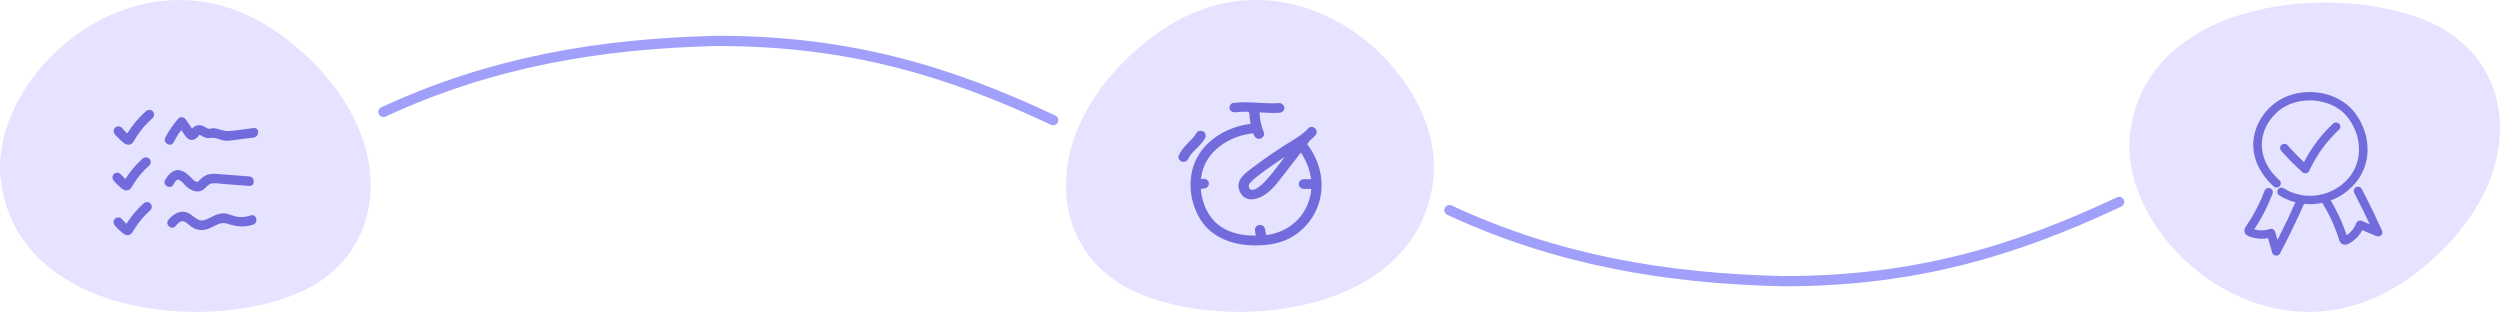 <svg width="978" height="122" viewBox="0 0 978 122" fill="none" xmlns="http://www.w3.org/2000/svg">
<path d="M111.452 14.782C156.109 48.743 154.07 97.681 117.839 114.108C81.608 130.535 6.165 123.841 0.244 69.837C-4.353 27.93 56.933 -26.677 111.452 14.782Z" fill="#E5E3FF"/>
<path d="M450.317 14.782C405.968 48.743 407.993 97.681 443.974 114.108C479.955 130.535 554.878 123.841 560.758 69.837C565.323 27.93 504.459 -26.677 450.317 14.782Z" fill="#E5E3FF"/>
<path d="M944.452 107.339C989.109 73.656 987.07 25.12 950.839 8.827C914.608 -7.465 839.165 -0.826 833.244 52.736C828.647 94.299 889.933 148.459 944.452 107.339Z" fill="#E5E3FF"/>
<path d="M150 43.792C192.022 24.289 234.553 17.05 280.645 16C331.769 16 370.692 27.573 412 47" stroke="#A0A0FA" stroke-width="4" stroke-linecap="round"/>
<path d="M567 82.208C609.022 101.711 651.553 108.95 697.645 110C748.769 110 787.692 98.427 829 79" stroke="#A0A0FA" stroke-width="4" stroke-linecap="round"/>
<g clip-path="url(#clip0_38043_42658)">
<path d="M483.511 43.915C489.133 43.195 494.821 44.496 500.456 44.13C501.537 44.054 502.458 43.309 502.458 42.235C502.458 41.263 501.537 40.265 500.456 40.341C494.434 40.745 488.465 39.495 482.443 40.265C481.375 40.404 480.787 41.705 481.041 42.602C481.375 43.688 482.443 44.054 483.511 43.915Z" fill="#726BDB"/>
<path d="M489.695 44.875C489.174 44.723 488.854 44.433 488.72 44.003C488.773 44.206 488.773 44.155 488.72 43.839C488.693 43.915 488.733 44.168 488.747 44.243C488.747 44.648 488.773 45.052 488.814 45.456C488.894 46.378 489.027 47.3 489.201 48.209C489.494 49.813 489.962 51.392 490.576 52.907C490.95 53.829 491.938 54.562 493.046 54.233C493.994 53.943 494.849 52.895 494.448 51.897C493.754 50.154 493.26 48.348 492.953 46.504C492.913 46.277 492.913 46.277 492.953 46.492C492.939 46.378 492.926 46.264 492.913 46.151C492.886 45.923 492.859 45.683 492.846 45.456C492.806 44.989 492.793 44.534 492.766 44.067C492.686 42.728 492.165 41.73 490.79 41.212C489.815 40.846 488.546 41.604 488.319 42.538C488.026 43.637 488.64 44.483 489.695 44.875Z" fill="#726BDB"/>
<path d="M491.576 48.247C482.59 48.702 473.631 53.034 468.971 60.485C464.204 68.101 464.925 78.558 469.718 86.048C474.231 93.095 482.47 95.962 490.869 96C495.488 96.013 500.068 95.419 504.194 93.348C507.986 91.441 511.164 88.46 513.381 84.987C519.216 75.818 517.694 64.35 511.057 55.964C509.535 54.032 506.05 55.926 507.599 57.871C512.74 64.375 514.769 72.787 511.338 80.453C508.334 87.172 501.911 91.516 494.26 92.072C487.21 92.59 479.586 91.529 474.739 86.199C469.785 80.756 468.356 71.637 471.054 65.019C474.218 57.24 483.031 52.465 491.576 52.036C494.14 51.91 494.153 48.121 491.576 48.247Z" fill="#726BDB"/>
<path d="M467.969 52.099C467.755 52.491 467.502 52.882 467.235 53.248C467.155 53.349 467.088 53.451 467.008 53.552C466.794 53.829 467.208 53.324 467.048 53.514C466.901 53.691 466.754 53.867 466.594 54.032C465.98 54.701 465.325 55.345 464.684 55.989C463.202 57.479 461.907 59.02 461.093 60.927C460.705 61.849 461.52 63.049 462.495 63.264C463.656 63.516 464.538 62.923 464.965 61.938C464.765 62.329 465.138 61.534 464.965 61.938C465.018 61.849 465.058 61.761 465.112 61.66C465.219 61.458 465.339 61.268 465.459 61.079C465.539 60.953 466.073 60.069 466.18 60.081C466.006 60.283 465.966 60.334 466.06 60.22C466.1 60.169 466.14 60.119 466.18 60.081C466.247 60.005 466.313 59.93 466.38 59.841C466.54 59.664 466.687 59.5 466.847 59.336C467.155 59.008 467.462 58.705 467.782 58.389C469.131 57.037 470.519 55.673 471.427 54.019C471.908 53.147 471.694 51.922 470.706 51.43C469.798 50.95 468.49 51.152 467.969 52.099Z" fill="#726BDB"/>
<path d="M468.331 73.885C469.372 73.961 470.427 73.86 471.455 73.671C471.722 73.608 471.949 73.494 472.136 73.33C472.35 73.191 472.523 73.014 472.657 72.799C472.804 72.585 472.884 72.345 472.897 72.092C472.951 71.84 472.951 71.587 472.857 71.334C472.697 70.88 472.403 70.438 471.936 70.198C471.776 70.135 471.615 70.071 471.455 70.008C471.095 69.92 470.748 69.92 470.387 70.008C470.187 70.046 469.986 70.071 469.799 70.097C469.973 70.071 470.16 70.046 470.334 70.034C469.666 70.122 468.998 70.135 468.331 70.097C468.05 70.084 467.797 70.147 467.556 70.261C467.303 70.337 467.089 70.463 466.915 70.652C466.715 70.829 466.582 71.031 466.501 71.258C466.381 71.486 466.315 71.726 466.328 71.991C466.355 72.484 466.515 72.989 466.915 73.33C467.049 73.431 467.182 73.532 467.316 73.62C467.623 73.797 467.957 73.885 468.331 73.885Z" fill="#726BDB"/>
<path d="M490.91 89.9C491.017 90.835 491.164 91.757 491.404 92.666C491.471 92.918 491.591 93.133 491.765 93.31C491.912 93.512 492.099 93.676 492.326 93.802C492.553 93.941 492.806 94.017 493.073 94.03C493.34 94.08 493.607 94.08 493.874 93.992C494.355 93.84 494.822 93.562 495.076 93.121C495.33 92.666 495.41 92.173 495.276 91.655C495.116 91.049 494.996 90.443 494.903 89.824C494.929 89.988 494.956 90.165 494.969 90.329C494.943 90.178 494.929 90.039 494.916 89.887C494.929 89.622 494.862 89.382 494.742 89.155C494.662 88.915 494.529 88.713 494.328 88.549C494.141 88.359 493.928 88.233 493.687 88.157C493.447 88.043 493.193 87.98 492.913 87.993C492.392 88.018 491.858 88.17 491.498 88.549C491.391 88.675 491.284 88.801 491.191 88.927C491.004 89.231 490.91 89.546 490.91 89.9Z" fill="#726BDB"/>
<path d="M510.083 73.886C511.004 73.886 511.912 73.886 512.833 73.886C513.341 73.886 513.888 73.671 514.249 73.33C514.449 73.153 514.582 72.951 514.663 72.724C514.783 72.496 514.849 72.256 514.836 71.991C514.809 71.499 514.649 70.993 514.249 70.652C513.861 70.311 513.381 70.097 512.833 70.097C511.912 70.097 511.004 70.097 510.083 70.097C509.575 70.097 509.028 70.311 508.667 70.652C508.467 70.829 508.334 71.031 508.253 71.259C508.133 71.486 508.066 71.726 508.08 71.991C508.107 72.484 508.267 72.989 508.667 73.33C509.068 73.671 509.549 73.886 510.083 73.886Z" fill="#726BDB"/>
<path d="M511.753 50.255C509.99 52.213 507.774 53.602 505.504 55.004C502.954 56.57 500.444 58.187 497.973 59.866C495.49 61.546 493.046 63.289 490.656 65.07C488.587 66.623 485.863 68.429 484.848 70.829C484.02 72.799 484.714 75.275 486.29 76.765C488.012 78.394 490.416 78.18 492.499 77.371C496.678 75.755 499.549 71.751 502.126 68.429C505.531 64.072 508.909 59.69 512.234 55.269C513.729 53.286 510.258 51.392 508.775 53.362C506.305 56.633 503.755 59.854 501.258 63.112C498.815 66.308 496.451 69.629 493.42 72.37C492.566 73.14 490.696 74.529 489.414 74.226C488.987 74.125 488.76 73.696 488.627 73.292C488.346 72.509 488.587 72.029 489.147 71.423C490.803 69.617 492.886 68.164 494.876 66.712C496.959 65.196 499.082 63.718 501.245 62.279C503.555 60.738 505.918 59.26 508.295 57.795C510.565 56.381 512.821 54.89 514.597 52.92C516.239 51.089 513.422 48.399 511.753 50.255Z" fill="#726BDB"/>
</g>
<g clip-path="url(#clip1_38043_42658)">
<path d="M45 52.618C45.55 53.265 46.138 53.886 46.763 54.47C47.426 55.092 48.164 55.8 48.952 56.272C50.052 56.931 51.315 56.645 52.066 55.638C52.578 54.942 52.966 54.159 53.429 53.439C55.18 50.742 57.243 48.381 59.732 46.156C60.482 45.485 60.419 44.205 59.732 43.522C58.981 42.776 57.831 42.851 57.08 43.522C55.455 44.976 53.967 46.542 52.616 48.219C51.903 49.114 51.228 50.021 50.59 50.953C50.277 51.413 49.977 51.885 49.69 52.358C49.54 52.594 49.402 52.83 49.252 53.078C49.189 53.19 49.114 53.314 49.052 53.439C49.127 53.339 49.227 53.252 49.315 53.165C49.627 53.078 49.94 52.991 50.265 52.917C50.678 52.892 51.078 53.252 50.715 52.954C50.54 52.817 50.377 52.681 50.215 52.544C49.915 52.295 49.627 52.034 49.34 51.761C48.739 51.202 48.189 50.605 47.651 49.984C47.001 49.214 45.675 49.313 45 49.984C44.237 50.742 44.337 51.848 45 52.618Z" fill="#726BDB"/>
<path d="M44.525 70.725C45.038 71.333 45.588 71.905 46.164 72.452C46.789 73.036 47.489 73.707 48.227 74.142C49.315 74.801 50.541 74.49 51.291 73.521C51.779 72.887 52.141 72.141 52.566 71.47C54.192 68.972 56.056 66.822 58.407 64.722C59.144 64.064 59.119 62.746 58.407 62.088C57.619 61.379 56.531 61.392 55.755 62.088C54.255 63.43 52.867 64.884 51.616 66.45C50.953 67.282 50.303 68.14 49.715 69.022C49.428 69.457 49.14 69.892 48.877 70.327C48.74 70.55 48.615 70.774 48.477 70.998C48.415 71.11 48.352 71.222 48.277 71.333C48.365 71.222 48.465 71.122 48.577 71.035C48.89 70.948 49.202 70.861 49.528 70.787C49.928 70.762 50.378 71.135 50.028 70.861C49.878 70.737 49.715 70.613 49.565 70.488C49.29 70.252 49.015 70.016 48.752 69.755C48.202 69.233 47.677 68.674 47.177 68.102C46.539 67.357 45.176 67.406 44.525 68.102C43.8 68.885 43.85 69.929 44.525 70.725Z" fill="#726BDB"/>
<path d="M44.95 88.222C45.463 88.831 46.014 89.403 46.589 89.949C47.214 90.534 47.914 91.204 48.652 91.639C49.74 92.298 50.966 91.987 51.716 91.018C52.204 90.384 52.566 89.639 52.992 88.968C54.617 86.47 56.48 84.32 58.832 82.22C59.569 81.561 59.544 80.244 58.832 79.585C58.044 78.877 56.956 78.889 56.18 79.585C54.68 80.927 53.292 82.381 52.041 83.947C51.378 84.78 50.728 85.637 50.14 86.519C49.853 86.954 49.565 87.389 49.302 87.824C49.165 88.048 49.04 88.272 48.902 88.495C48.84 88.607 48.777 88.719 48.702 88.831C48.79 88.719 48.89 88.62 49.002 88.533C49.315 88.446 49.627 88.359 49.953 88.284C50.353 88.259 50.803 88.632 50.453 88.359C50.303 88.234 50.14 88.11 49.99 87.986C49.703 87.737 49.44 87.501 49.165 87.253C48.615 86.731 48.089 86.172 47.589 85.6C46.951 84.854 45.588 84.904 44.938 85.6C44.213 86.383 44.263 87.427 44.95 88.222Z" fill="#726BDB"/>
<path d="M67.91 55.676C69.16 53.278 70.624 51.053 72.412 49.015C71.424 48.891 70.448 48.766 69.46 48.642C70.373 50.034 71.261 51.463 72.212 52.83C72.924 53.861 73.837 54.818 75.213 54.719C76.288 54.644 77.464 53.787 77.952 52.818C78.164 52.408 78.252 52.731 77.889 52.669C78.152 52.718 78.364 52.88 78.59 52.992C79.14 53.278 79.653 53.588 80.228 53.799C81.491 54.272 82.579 53.762 83.817 53.936C85.405 54.16 86.768 54.992 88.431 55.042C90.157 55.092 91.933 54.731 93.646 54.52C95.497 54.284 97.36 54.048 99.211 53.812C101.575 53.514 101.6 49.785 99.211 50.084C96.097 50.481 92.983 50.978 89.857 51.252C88.244 51.389 87.056 51.028 85.543 50.544C84.905 50.345 84.23 50.171 83.567 50.158C82.954 50.146 82.266 50.444 81.666 50.357C80.766 50.22 79.928 49.388 79.04 49.127C77.977 48.804 76.889 48.94 75.976 49.574C75.613 49.823 75.163 50.196 74.95 50.606C74.725 51.041 74.313 50.929 75.126 51.115C76.026 51.314 75.463 51.115 75.288 50.73C74.7 49.363 73.512 48.021 72.699 46.778C72.087 45.834 70.586 45.448 69.748 46.405C67.76 48.679 66.059 51.152 64.658 53.824C63.558 55.924 66.797 57.813 67.91 55.676Z" fill="#726BDB"/>
<path d="M67.835 72.253C68.285 71.483 68.873 70.029 69.948 70.352C71.111 70.7 72.037 72.179 72.912 72.949C74.863 74.677 77.577 75.808 79.84 73.931C80.916 73.036 81.578 71.893 83.092 71.731C84.542 71.582 86.105 71.868 87.556 71.98C90.858 72.229 94.159 72.49 97.473 72.738C99.886 72.924 99.874 69.196 97.473 69.01C93.871 68.737 90.27 68.463 86.656 68.19C85.067 68.066 83.417 67.817 81.853 68.153C80.253 68.5 79.002 69.47 77.902 70.626C77.352 71.21 77.139 71.334 76.389 70.911C75.738 70.538 75.213 69.967 74.7 69.445C73.688 68.426 72.612 67.394 71.236 66.86C68.16 65.68 66.034 67.954 64.621 70.377C63.383 72.452 66.622 74.329 67.835 72.253Z" fill="#726BDB"/>
<path d="M68.623 88.495C69.374 87.712 70.462 86.246 71.7 86.557C72.825 86.843 73.863 88.011 74.788 88.657C77.027 90.21 79.403 90.359 81.891 89.34C84.142 88.421 86.268 86.631 88.794 87.476C92.271 88.632 95.485 89.079 99.037 87.862C101.3 87.079 100.325 83.487 98.036 84.27C96.235 84.891 94.397 85.14 92.521 84.755C90.833 84.407 89.307 83.487 87.544 83.45C84.768 83.388 82.629 85.19 80.128 86.047C77.415 86.979 75.901 84.457 73.675 83.375C70.574 81.872 68.073 83.636 65.96 85.861C64.321 87.601 66.96 90.248 68.623 88.495Z" fill="#726BDB"/>
</g>
<g clip-path="url(#clip2_38043_42658)">
<path d="M891.784 70.581C891.119 69.981 890.481 69.352 889.878 68.693C889.579 68.366 889.289 68.032 889.008 67.689C888.934 67.6 888.856 67.512 888.789 67.418C888.84 67.484 888.892 67.549 888.943 67.615C888.907 67.569 888.871 67.525 888.836 67.48C888.704 67.311 888.577 67.139 888.45 66.967C887.512 65.688 886.713 64.313 886.084 62.864C886.14 62.995 886.195 63.123 886.253 63.254C885.602 61.733 885.146 60.138 884.921 58.501C884.941 58.645 884.961 58.791 884.981 58.935C884.774 57.388 884.776 55.821 884.988 54.272C884.968 54.416 884.948 54.562 884.928 54.706C885.149 53.137 885.582 51.607 886.206 50.147C886.151 50.278 886.095 50.406 886.037 50.537C886.416 49.658 886.86 48.807 887.367 47.99C887.633 47.565 887.914 47.146 888.209 46.74C888.342 46.554 888.481 46.373 888.621 46.192C888.775 45.993 888.503 46.343 888.503 46.343C888.546 46.279 888.601 46.22 888.648 46.164C888.729 46.063 888.811 45.965 888.896 45.867C889.545 45.099 890.246 44.367 891.003 43.7C891.173 43.551 891.342 43.405 891.516 43.263C891.612 43.185 891.71 43.106 891.809 43.03C891.849 42.999 891.887 42.969 891.927 42.938C892.157 42.757 891.57 43.204 891.856 42.99C892.244 42.702 892.643 42.429 893.052 42.172C893.971 41.596 894.94 41.1 895.945 40.684C895.811 40.738 895.679 40.793 895.545 40.849C897.277 40.136 899.103 39.66 900.966 39.411C900.819 39.431 900.67 39.45 900.522 39.47C902.531 39.208 904.567 39.213 906.575 39.472C906.428 39.453 906.278 39.433 906.131 39.413C908.066 39.671 909.963 40.164 911.765 40.902C911.631 40.847 911.499 40.793 911.365 40.736C912.249 41.103 913.11 41.524 913.934 42.008C914.351 42.255 914.762 42.517 915.159 42.794C915.246 42.855 915.334 42.916 915.418 42.977C915.532 43.058 915.892 43.342 915.421 42.973C915.615 43.124 915.811 43.276 916.001 43.434C916.726 44.034 917.414 44.693 918.019 45.411C918.094 45.5 918.168 45.592 918.244 45.681C918.329 45.786 918.619 46.175 918.275 45.716C918.438 45.934 918.608 46.148 918.769 46.369C919.081 46.799 919.378 47.24 919.659 47.689C920.275 48.671 920.813 49.697 921.273 50.758C921.217 50.627 921.161 50.498 921.103 50.367C921.889 52.189 922.436 54.103 922.71 56.063C922.69 55.919 922.67 55.773 922.65 55.629C922.9 57.449 922.911 59.293 922.666 61.116C922.686 60.971 922.706 60.825 922.726 60.681C922.491 62.366 922.036 64.014 921.36 65.583C921.416 65.452 921.471 65.323 921.529 65.192C921.143 66.078 920.69 66.936 920.17 67.755C919.896 68.184 919.605 68.606 919.297 69.014C919.233 69.101 919.164 69.186 919.099 69.273C919.425 68.831 919.161 69.195 919.079 69.295C918.911 69.498 918.742 69.699 918.565 69.895C917.876 70.672 917.124 71.397 916.325 72.067C916.133 72.226 915.938 72.383 915.742 72.538C915.697 72.573 915.655 72.606 915.61 72.639C915.367 72.826 915.892 72.431 915.717 72.558C915.606 72.639 915.496 72.722 915.383 72.802C914.97 73.097 914.548 73.376 914.115 73.643C913.146 74.236 912.131 74.749 911.077 75.186C911.211 75.131 911.343 75.077 911.477 75.02C909.749 75.727 907.935 76.214 906.08 76.463C906.227 76.443 906.377 76.423 906.524 76.404C904.658 76.648 902.768 76.652 900.902 76.41C901.049 76.43 901.199 76.449 901.346 76.469C899.551 76.231 897.797 75.766 896.125 75.085C896.259 75.14 896.391 75.195 896.525 75.251C895.427 74.797 894.371 74.254 893.369 73.623C892.63 73.158 891.49 73.451 891.079 74.21C890.639 75.022 890.891 75.954 891.679 76.449C895.491 78.85 900.094 80.044 904.622 79.845C909.193 79.644 913.715 78.117 917.369 75.41C919.382 73.918 921.134 72.183 922.567 70.142C923.831 68.344 924.784 66.316 925.391 64.217C926.585 60.079 926.411 55.587 925.087 51.5C924.415 49.422 923.462 47.412 922.255 45.581C921.11 43.844 919.764 42.229 918.121 40.919C916.425 39.566 914.577 38.519 912.555 37.702C910.611 36.917 908.584 36.452 906.502 36.188C902.299 35.655 898.005 36.271 894.119 37.914C890.13 39.601 886.827 42.613 884.555 46.214C882.35 49.708 881.2 53.887 881.531 57.997C881.7 60.107 882.189 62.172 883.026 64.125C883.997 66.397 885.309 68.451 886.923 70.343C887.695 71.249 888.532 72.1 889.418 72.899C890.061 73.479 891.157 73.569 891.786 72.899C892.378 72.263 892.472 71.203 891.784 70.581Z" fill="#726BDB"/>
<path d="M885.837 74.75C885.463 75.747 885.065 76.733 884.643 77.713C884.699 77.582 884.755 77.454 884.813 77.323C883.536 80.275 882.05 83.139 880.354 85.88C879.936 86.557 879.505 87.224 879.064 87.886C878.863 88.185 878.651 88.477 878.454 88.781C878.046 89.409 877.885 90.136 878.093 90.86C878.425 92.024 879.677 92.456 880.733 92.79C881.599 93.062 882.487 93.217 883.389 93.322C885.219 93.536 887.148 93.333 888.886 92.733C888.199 92.351 887.514 91.971 886.826 91.589C887.505 93.999 888.186 96.408 888.864 98.815C889.04 99.444 889.605 99.902 890.257 99.987C890.886 100.07 891.618 99.784 891.924 99.206C894.524 94.282 896.988 89.291 899.314 84.239C899.966 82.82 900.609 81.397 901.238 79.97C901.423 79.551 901.537 79.169 901.408 78.709C901.301 78.329 901.001 77.918 900.638 77.731C900.249 77.53 899.778 77.43 899.348 77.565C898.961 77.687 898.515 77.936 898.348 78.318C896.098 83.407 893.712 88.44 891.185 93.403C890.478 94.793 889.761 96.177 889.034 97.554C890.054 97.685 891.074 97.814 892.094 97.945C891.415 95.535 890.734 93.126 890.056 90.719C889.828 89.911 888.853 89.28 887.996 89.575C887.299 89.815 886.585 89.983 885.853 90.086C886 90.066 886.15 90.046 886.297 90.027C885.266 90.16 884.226 90.158 883.193 90.025C883.34 90.044 883.489 90.064 883.637 90.083C882.632 89.946 881.648 89.691 880.713 89.304C880.847 89.359 880.979 89.413 881.112 89.47C881.025 89.431 880.932 89.361 880.842 89.333C881.074 89.522 881.13 89.562 881.01 89.451C881.184 89.697 881.231 89.747 881.153 89.601C881.208 89.732 881.264 89.861 881.322 89.992C881.3 89.937 881.287 89.88 881.282 89.824C881.302 89.968 881.322 90.114 881.342 90.258C881.338 90.201 881.342 90.144 881.353 90.09C881.333 90.234 881.313 90.38 881.293 90.524C881.304 90.468 881.322 90.413 881.345 90.358C881.289 90.489 881.233 90.618 881.175 90.749C881.387 90.275 881.751 89.85 882.039 89.418C882.342 88.964 882.639 88.503 882.931 88.043C883.516 87.118 884.076 86.177 884.612 85.225C885.688 83.314 886.668 81.352 887.547 79.346C888.085 78.117 888.598 76.88 889.069 75.627C889.212 75.247 889.103 74.704 888.9 74.365C888.697 74.025 888.299 73.702 887.9 73.613C886.951 73.394 886.161 73.888 885.837 74.75Z" fill="#726BDB"/>
<path d="M908.53 79.446C910.166 82.124 911.61 84.906 912.854 87.778C912.798 87.647 912.742 87.519 912.684 87.388C913.195 88.573 913.67 89.771 914.11 90.98C914.327 91.576 914.534 92.176 914.733 92.778C914.938 93.4 915.079 94.136 915.456 94.679C915.795 95.168 916.266 95.552 916.867 95.683C917.527 95.827 918.132 95.67 918.728 95.386C919.239 95.142 919.726 94.821 920.181 94.491C921.163 93.782 922.056 92.992 922.808 92.047C923.714 90.91 924.415 89.701 924.908 88.337C924.089 88.662 923.27 88.99 922.449 89.315C924.792 90.312 927.134 91.312 929.477 92.309C929.834 92.462 930.147 92.556 930.544 92.503C930.895 92.457 931.258 92.316 931.506 92.054C931.702 91.844 931.848 91.602 931.937 91.331C932.082 90.893 931.948 90.469 931.767 90.07C929.843 85.794 927.821 81.561 925.701 77.372C925.105 76.198 924.502 75.026 923.893 73.859C923.493 73.095 922.333 72.811 921.603 73.272C920.806 73.773 920.576 74.695 921.002 75.511C923.176 79.673 925.257 83.883 927.236 88.138C927.79 89.33 928.337 90.524 928.877 91.722C929.64 90.975 930.403 90.229 931.167 89.483C928.823 88.485 926.482 87.486 924.138 86.488C923.627 86.27 923.179 86.187 922.65 86.406C922.15 86.611 921.86 86.973 921.681 87.466C921.605 87.676 921.525 87.881 921.438 88.084C921.494 87.953 921.549 87.824 921.607 87.693C921.362 88.256 921.067 88.795 920.728 89.31C920.634 89.45 920.538 89.59 920.438 89.727C920.395 89.784 920.353 89.841 920.311 89.897C920.15 90.109 920.335 89.88 920.389 89.799C920.208 90.063 919.965 90.303 919.744 90.535C919.527 90.762 919.299 90.98 919.065 91.189C918.947 91.294 918.826 91.397 918.704 91.497C918.637 91.552 918.567 91.604 918.5 91.659C918.284 91.833 918.759 91.469 918.599 91.587C918.072 91.969 917.516 92.357 916.914 92.615C917.047 92.56 917.179 92.505 917.313 92.449C917.224 92.481 917.141 92.505 917.047 92.521C917.195 92.501 917.344 92.481 917.492 92.462C917.431 92.471 917.373 92.471 917.313 92.464C917.46 92.484 917.61 92.503 917.757 92.523C917.701 92.516 917.648 92.501 917.597 92.477C917.73 92.532 917.862 92.586 917.996 92.643C917.891 92.584 917.907 92.599 918.043 92.691C918.163 92.765 918.257 92.865 918.324 92.992C918.302 92.927 918.246 92.859 918.215 92.793C918.271 92.924 918.326 93.053 918.384 93.184C918.192 92.724 918.07 92.23 917.913 91.757C917.739 91.233 917.559 90.714 917.371 90.194C917.003 89.171 916.606 88.158 916.186 87.154C915.307 85.057 914.34 82.994 913.26 80.989C912.675 79.904 912.061 78.835 911.418 77.783C910.97 77.047 909.894 76.713 909.128 77.196C908.376 77.682 908.05 78.66 908.53 79.446Z" fill="#726BDB"/>
<path d="M892.446 59.068C895.031 61.962 897.77 64.723 900.649 67.335C901.046 67.696 901.519 67.857 902.055 67.785C902.528 67.722 903.068 67.458 903.278 67.004C904.396 64.583 905.698 62.246 907.168 60.016C907.914 58.887 908.7 57.785 909.53 56.714C909.626 56.589 909.722 56.465 909.82 56.34C909.804 56.358 909.566 56.659 909.735 56.45C909.793 56.375 909.854 56.301 909.912 56.229C910.128 55.958 910.349 55.692 910.572 55.426C910.996 54.917 911.432 54.418 911.876 53.927C912.889 52.803 913.954 51.72 915.061 50.684C915.695 50.09 915.717 48.957 915.061 48.368C914.38 47.757 913.369 47.735 912.693 48.368C908.664 52.146 905.198 56.53 902.477 61.294C901.722 62.617 901.026 63.972 900.388 65.352C901.265 65.24 902.14 65.131 903.017 65.02C900.138 62.407 897.399 59.647 894.815 56.753C894.236 56.105 893.031 56.131 892.446 56.753C891.799 57.443 891.83 58.377 892.446 59.068Z" fill="#726BDB"/>
</g>
<defs>
<clipPath id="clip0_38043_42658">
<rect width="56" height="56" fill="white" transform="translate(461 40)"/>
</clipPath>
<clipPath id="clip1_38043_42658">
<rect width="57" height="49" fill="white" transform="translate(44 43)"/>
</clipPath>
<clipPath id="clip2_38043_42658">
<rect width="54" height="64" fill="white" transform="translate(878 36)"/>
</clipPath>
</defs>
</svg>
